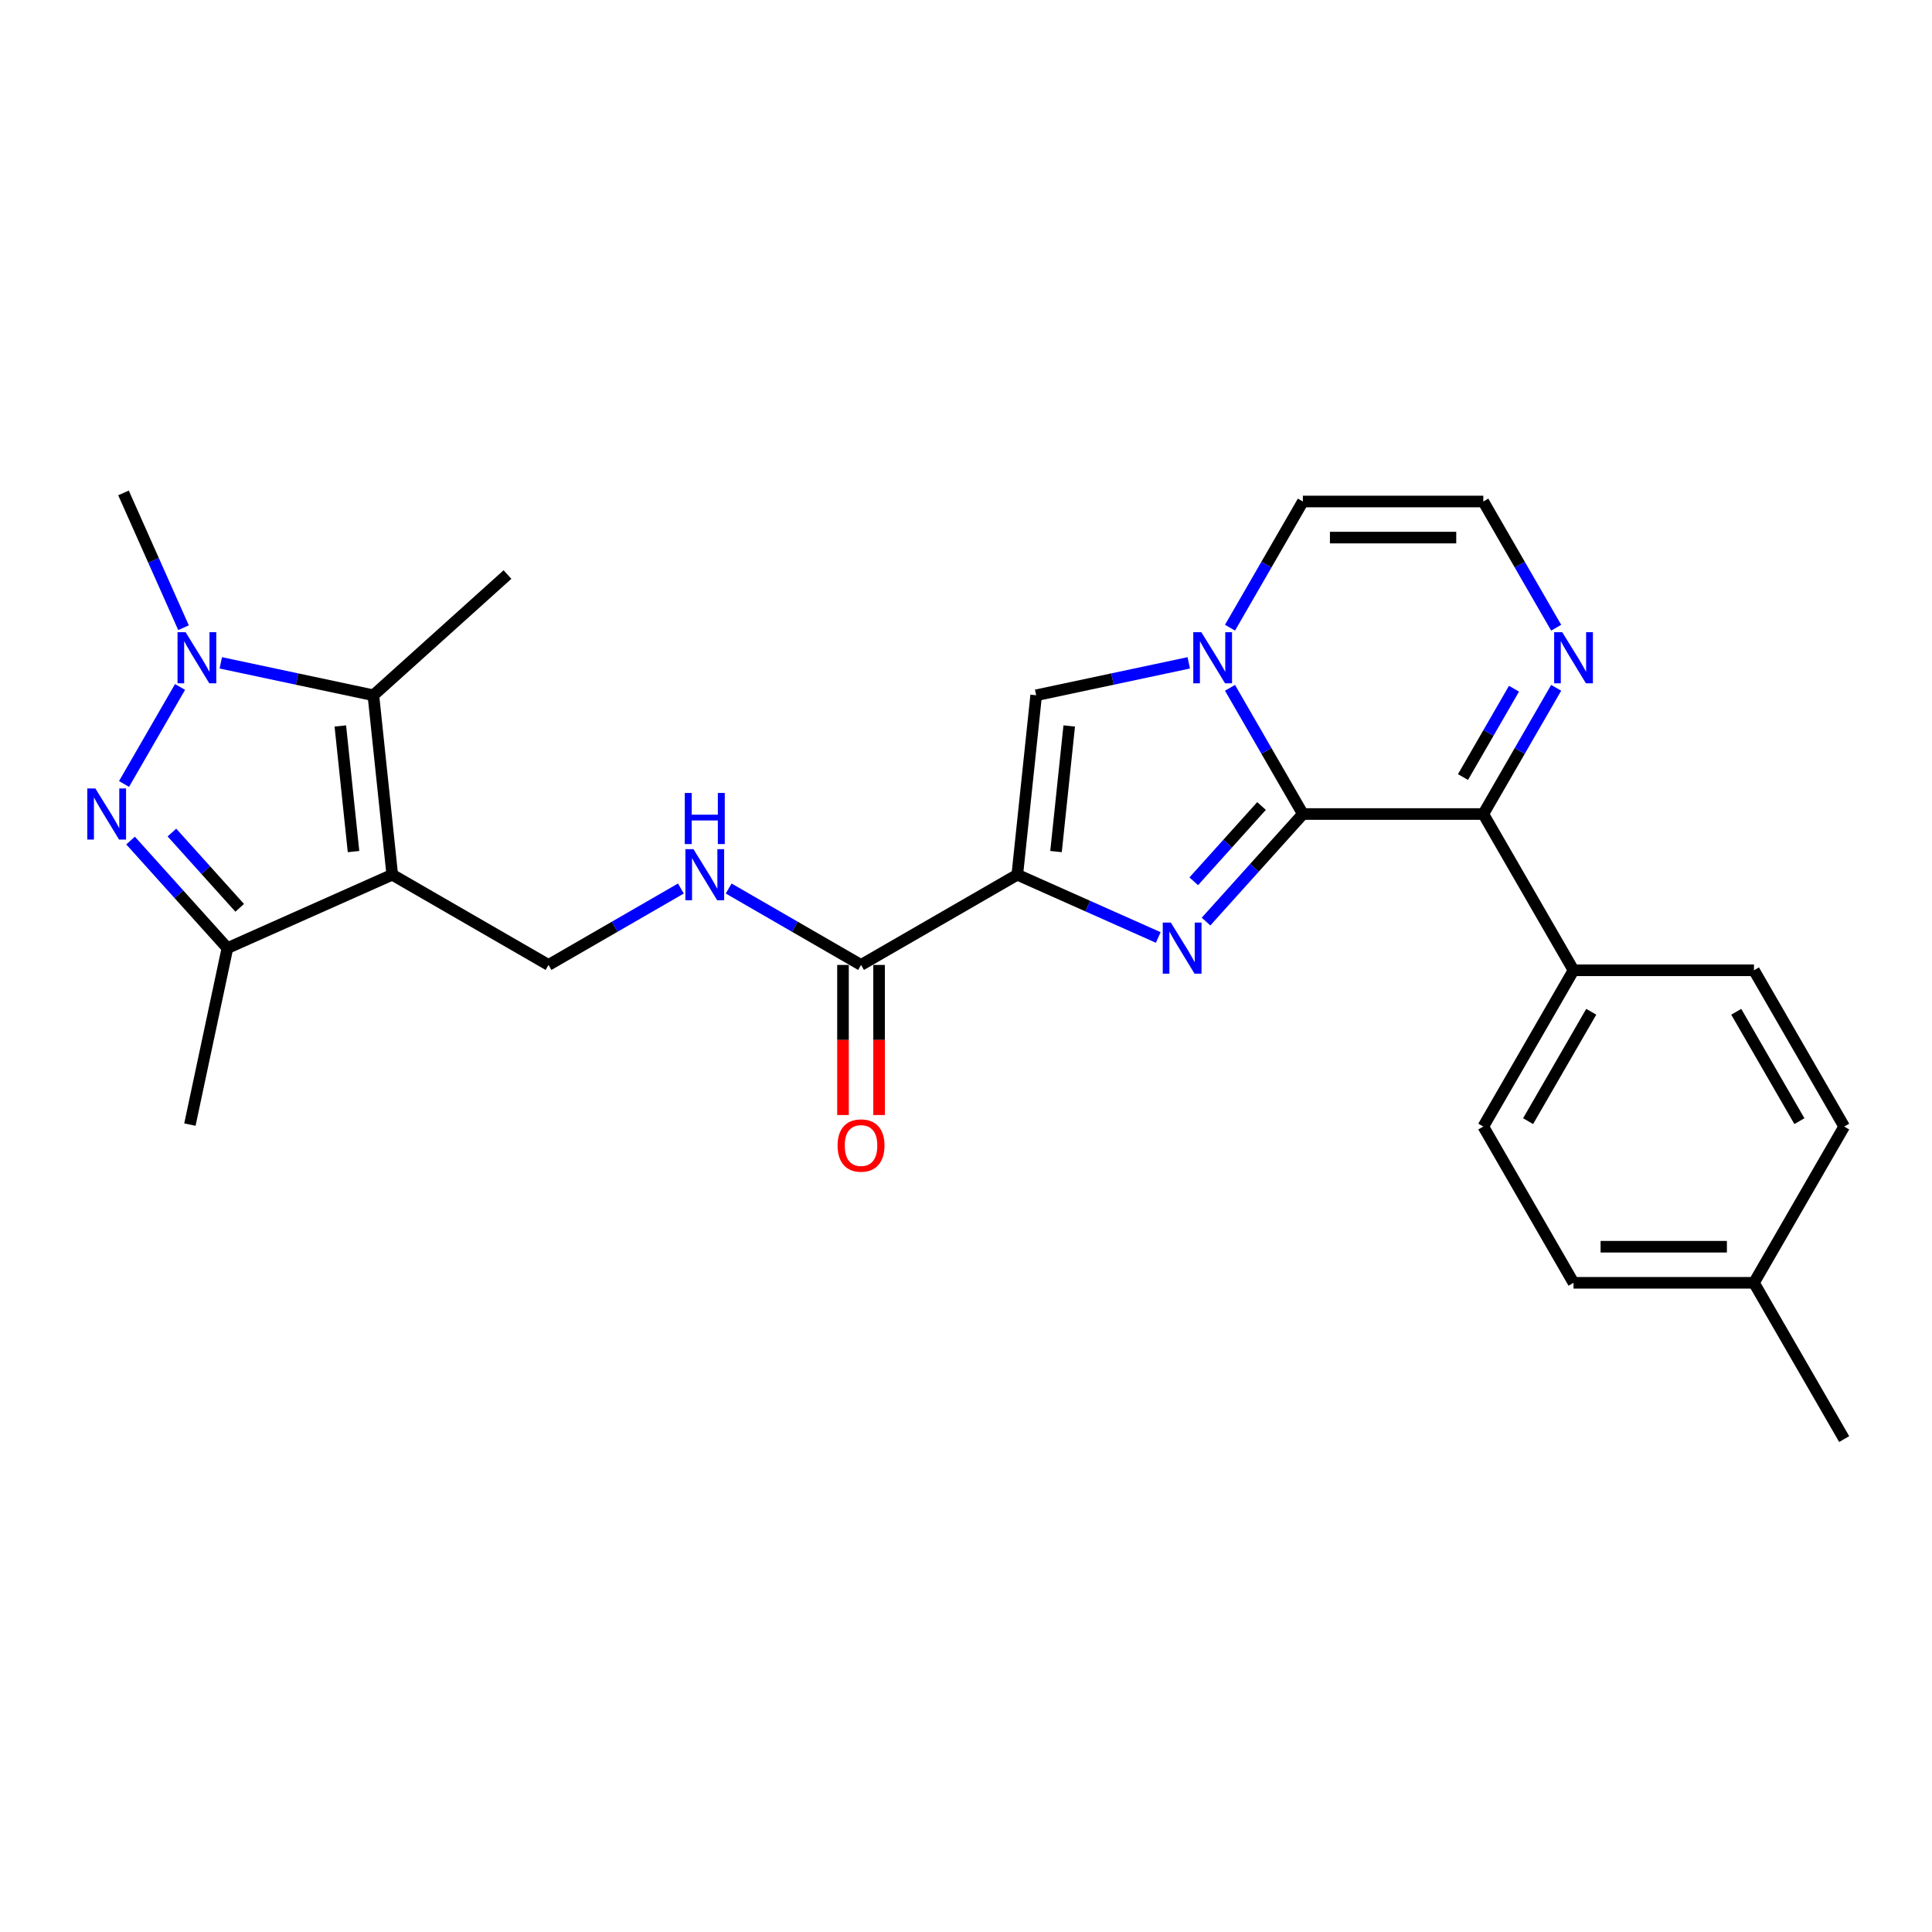 <?xml version='1.0' encoding='iso-8859-1'?>
<svg version='1.1' baseProfile='full'
              xmlns='http://www.w3.org/2000/svg'
                      xmlns:rdkit='http://www.rdkit.org/xml'
                      xmlns:xlink='http://www.w3.org/1999/xlink'
                  xml:space='preserve'
width='1000px' height='1000px' viewBox='0 0 1000 1000'>
<!-- END OF HEADER -->
<rect style='opacity:1.0;fill:#FFFFFF;stroke:none' width='1000' height='1000' x='0' y='0'> </rect>
<path class='bond-0' d='M 674.365,421.338 L 649.301,449.174' style='fill:none;fill-rule:evenodd;stroke:#000000;stroke-width:6px;stroke-linecap:butt;stroke-linejoin:miter;stroke-opacity:1' />
<path class='bond-0' d='M 649.301,449.174 L 624.238,477.01' style='fill:none;fill-rule:evenodd;stroke:#0000FF;stroke-width:6px;stroke-linecap:butt;stroke-linejoin:miter;stroke-opacity:1' />
<path class='bond-0' d='M 652.965,417.19 L 635.42,436.675' style='fill:none;fill-rule:evenodd;stroke:#000000;stroke-width:6px;stroke-linecap:butt;stroke-linejoin:miter;stroke-opacity:1' />
<path class='bond-0' d='M 635.42,436.675 L 617.876,456.16' style='fill:none;fill-rule:evenodd;stroke:#0000FF;stroke-width:6px;stroke-linecap:butt;stroke-linejoin:miter;stroke-opacity:1' />
<path class='bond-3' d='M 674.365,421.338 L 655.508,388.677' style='fill:none;fill-rule:evenodd;stroke:#000000;stroke-width:6px;stroke-linecap:butt;stroke-linejoin:miter;stroke-opacity:1' />
<path class='bond-3' d='M 655.508,388.677 L 636.651,356.016' style='fill:none;fill-rule:evenodd;stroke:#0000FF;stroke-width:6px;stroke-linecap:butt;stroke-linejoin:miter;stroke-opacity:1' />
<path class='bond-8' d='M 674.365,421.338 L 767.758,421.338' style='fill:none;fill-rule:evenodd;stroke:#000000;stroke-width:6px;stroke-linecap:butt;stroke-linejoin:miter;stroke-opacity:1' />
<path class='bond-1' d='M 599.507,485.237 L 563.03,468.997' style='fill:none;fill-rule:evenodd;stroke:#0000FF;stroke-width:6px;stroke-linecap:butt;stroke-linejoin:miter;stroke-opacity:1' />
<path class='bond-1' d='M 563.03,468.997 L 526.553,452.756' style='fill:none;fill-rule:evenodd;stroke:#000000;stroke-width:6px;stroke-linecap:butt;stroke-linejoin:miter;stroke-opacity:1' />
<path class='bond-10' d='M 526.553,452.756 L 445.672,499.453' style='fill:none;fill-rule:evenodd;stroke:#000000;stroke-width:6px;stroke-linecap:butt;stroke-linejoin:miter;stroke-opacity:1' />
<path class='bond-27' d='M 526.553,452.756 L 536.316,359.874' style='fill:none;fill-rule:evenodd;stroke:#000000;stroke-width:6px;stroke-linecap:butt;stroke-linejoin:miter;stroke-opacity:1' />
<path class='bond-27' d='M 546.594,440.776 L 553.428,375.759' style='fill:none;fill-rule:evenodd;stroke:#000000;stroke-width:6px;stroke-linecap:butt;stroke-linejoin:miter;stroke-opacity:1' />
<path class='bond-2' d='M 203.029,452.756 L 283.91,499.453' style='fill:none;fill-rule:evenodd;stroke:#000000;stroke-width:6px;stroke-linecap:butt;stroke-linejoin:miter;stroke-opacity:1' />
<path class='bond-6' d='M 203.029,452.756 L 193.266,359.874' style='fill:none;fill-rule:evenodd;stroke:#000000;stroke-width:6px;stroke-linecap:butt;stroke-linejoin:miter;stroke-opacity:1' />
<path class='bond-6' d='M 182.988,440.776 L 176.154,375.759' style='fill:none;fill-rule:evenodd;stroke:#000000;stroke-width:6px;stroke-linecap:butt;stroke-linejoin:miter;stroke-opacity:1' />
<path class='bond-9' d='M 203.029,452.756 L 117.71,490.743' style='fill:none;fill-rule:evenodd;stroke:#000000;stroke-width:6px;stroke-linecap:butt;stroke-linejoin:miter;stroke-opacity:1' />
<path class='bond-7' d='M 615.303,343.085 L 575.809,351.48' style='fill:none;fill-rule:evenodd;stroke:#0000FF;stroke-width:6px;stroke-linecap:butt;stroke-linejoin:miter;stroke-opacity:1' />
<path class='bond-7' d='M 575.809,351.48 L 536.316,359.874' style='fill:none;fill-rule:evenodd;stroke:#000000;stroke-width:6px;stroke-linecap:butt;stroke-linejoin:miter;stroke-opacity:1' />
<path class='bond-14' d='M 636.651,324.897 L 655.508,292.236' style='fill:none;fill-rule:evenodd;stroke:#0000FF;stroke-width:6px;stroke-linecap:butt;stroke-linejoin:miter;stroke-opacity:1' />
<path class='bond-14' d='M 655.508,292.236 L 674.365,259.576' style='fill:none;fill-rule:evenodd;stroke:#000000;stroke-width:6px;stroke-linecap:butt;stroke-linejoin:miter;stroke-opacity:1' />
<path class='bond-4' d='M 67.582,435.071 L 92.646,462.907' style='fill:none;fill-rule:evenodd;stroke:#0000FF;stroke-width:6px;stroke-linecap:butt;stroke-linejoin:miter;stroke-opacity:1' />
<path class='bond-4' d='M 92.646,462.907 L 117.71,490.743' style='fill:none;fill-rule:evenodd;stroke:#000000;stroke-width:6px;stroke-linecap:butt;stroke-linejoin:miter;stroke-opacity:1' />
<path class='bond-4' d='M 88.982,430.923 L 106.527,450.408' style='fill:none;fill-rule:evenodd;stroke:#0000FF;stroke-width:6px;stroke-linecap:butt;stroke-linejoin:miter;stroke-opacity:1' />
<path class='bond-4' d='M 106.527,450.408 L 124.071,469.894' style='fill:none;fill-rule:evenodd;stroke:#000000;stroke-width:6px;stroke-linecap:butt;stroke-linejoin:miter;stroke-opacity:1' />
<path class='bond-30' d='M 64.2,405.779 L 93.19,355.567' style='fill:none;fill-rule:evenodd;stroke:#0000FF;stroke-width:6px;stroke-linecap:butt;stroke-linejoin:miter;stroke-opacity:1' />
<path class='bond-5' d='M 114.279,343.085 L 153.773,351.48' style='fill:none;fill-rule:evenodd;stroke:#0000FF;stroke-width:6px;stroke-linecap:butt;stroke-linejoin:miter;stroke-opacity:1' />
<path class='bond-5' d='M 153.773,351.48 L 193.266,359.874' style='fill:none;fill-rule:evenodd;stroke:#000000;stroke-width:6px;stroke-linecap:butt;stroke-linejoin:miter;stroke-opacity:1' />
<path class='bond-20' d='M 94.986,324.897 L 79.457,290.017' style='fill:none;fill-rule:evenodd;stroke:#0000FF;stroke-width:6px;stroke-linecap:butt;stroke-linejoin:miter;stroke-opacity:1' />
<path class='bond-20' d='M 79.457,290.017 L 63.927,255.138' style='fill:none;fill-rule:evenodd;stroke:#000000;stroke-width:6px;stroke-linecap:butt;stroke-linejoin:miter;stroke-opacity:1' />
<path class='bond-21' d='M 193.266,359.874 L 262.671,297.382' style='fill:none;fill-rule:evenodd;stroke:#000000;stroke-width:6px;stroke-linecap:butt;stroke-linejoin:miter;stroke-opacity:1' />
<path class='bond-11' d='M 767.758,421.338 L 786.615,388.677' style='fill:none;fill-rule:evenodd;stroke:#000000;stroke-width:6px;stroke-linecap:butt;stroke-linejoin:miter;stroke-opacity:1' />
<path class='bond-11' d='M 786.615,388.677 L 805.472,356.016' style='fill:none;fill-rule:evenodd;stroke:#0000FF;stroke-width:6px;stroke-linecap:butt;stroke-linejoin:miter;stroke-opacity:1' />
<path class='bond-11' d='M 757.239,402.2 L 770.439,379.338' style='fill:none;fill-rule:evenodd;stroke:#000000;stroke-width:6px;stroke-linecap:butt;stroke-linejoin:miter;stroke-opacity:1' />
<path class='bond-11' d='M 770.439,379.338 L 783.639,356.475' style='fill:none;fill-rule:evenodd;stroke:#0000FF;stroke-width:6px;stroke-linecap:butt;stroke-linejoin:miter;stroke-opacity:1' />
<path class='bond-16' d='M 767.758,421.338 L 814.455,502.219' style='fill:none;fill-rule:evenodd;stroke:#000000;stroke-width:6px;stroke-linecap:butt;stroke-linejoin:miter;stroke-opacity:1' />
<path class='bond-25' d='M 117.71,490.743 L 98.292,582.095' style='fill:none;fill-rule:evenodd;stroke:#000000;stroke-width:6px;stroke-linecap:butt;stroke-linejoin:miter;stroke-opacity:1' />
<path class='bond-13' d='M 445.672,499.453 L 411.414,479.674' style='fill:none;fill-rule:evenodd;stroke:#000000;stroke-width:6px;stroke-linecap:butt;stroke-linejoin:miter;stroke-opacity:1' />
<path class='bond-13' d='M 411.414,479.674 L 377.156,459.895' style='fill:none;fill-rule:evenodd;stroke:#0000FF;stroke-width:6px;stroke-linecap:butt;stroke-linejoin:miter;stroke-opacity:1' />
<path class='bond-17' d='M 436.333,499.453 L 436.333,538.295' style='fill:none;fill-rule:evenodd;stroke:#000000;stroke-width:6px;stroke-linecap:butt;stroke-linejoin:miter;stroke-opacity:1' />
<path class='bond-17' d='M 436.333,538.295 L 436.333,577.138' style='fill:none;fill-rule:evenodd;stroke:#FF0000;stroke-width:6px;stroke-linecap:butt;stroke-linejoin:miter;stroke-opacity:1' />
<path class='bond-17' d='M 455.012,499.453 L 455.012,538.295' style='fill:none;fill-rule:evenodd;stroke:#000000;stroke-width:6px;stroke-linecap:butt;stroke-linejoin:miter;stroke-opacity:1' />
<path class='bond-17' d='M 455.012,538.295 L 455.012,577.138' style='fill:none;fill-rule:evenodd;stroke:#FF0000;stroke-width:6px;stroke-linecap:butt;stroke-linejoin:miter;stroke-opacity:1' />
<path class='bond-15' d='M 805.472,324.897 L 786.615,292.236' style='fill:none;fill-rule:evenodd;stroke:#0000FF;stroke-width:6px;stroke-linecap:butt;stroke-linejoin:miter;stroke-opacity:1' />
<path class='bond-15' d='M 786.615,292.236 L 767.758,259.576' style='fill:none;fill-rule:evenodd;stroke:#000000;stroke-width:6px;stroke-linecap:butt;stroke-linejoin:miter;stroke-opacity:1' />
<path class='bond-12' d='M 283.91,499.453 L 318.168,479.674' style='fill:none;fill-rule:evenodd;stroke:#000000;stroke-width:6px;stroke-linecap:butt;stroke-linejoin:miter;stroke-opacity:1' />
<path class='bond-12' d='M 318.168,479.674 L 352.426,459.895' style='fill:none;fill-rule:evenodd;stroke:#0000FF;stroke-width:6px;stroke-linecap:butt;stroke-linejoin:miter;stroke-opacity:1' />
<path class='bond-28' d='M 674.365,259.576 L 767.758,259.576' style='fill:none;fill-rule:evenodd;stroke:#000000;stroke-width:6px;stroke-linecap:butt;stroke-linejoin:miter;stroke-opacity:1' />
<path class='bond-28' d='M 688.374,278.254 L 753.749,278.254' style='fill:none;fill-rule:evenodd;stroke:#000000;stroke-width:6px;stroke-linecap:butt;stroke-linejoin:miter;stroke-opacity:1' />
<path class='bond-18' d='M 814.455,502.219 L 767.758,583.1' style='fill:none;fill-rule:evenodd;stroke:#000000;stroke-width:6px;stroke-linecap:butt;stroke-linejoin:miter;stroke-opacity:1' />
<path class='bond-18' d='M 823.627,523.691 L 790.939,580.307' style='fill:none;fill-rule:evenodd;stroke:#000000;stroke-width:6px;stroke-linecap:butt;stroke-linejoin:miter;stroke-opacity:1' />
<path class='bond-19' d='M 814.455,502.219 L 907.849,502.219' style='fill:none;fill-rule:evenodd;stroke:#000000;stroke-width:6px;stroke-linecap:butt;stroke-linejoin:miter;stroke-opacity:1' />
<path class='bond-23' d='M 767.758,583.1 L 814.455,663.981' style='fill:none;fill-rule:evenodd;stroke:#000000;stroke-width:6px;stroke-linecap:butt;stroke-linejoin:miter;stroke-opacity:1' />
<path class='bond-22' d='M 907.849,502.219 L 954.545,583.1' style='fill:none;fill-rule:evenodd;stroke:#000000;stroke-width:6px;stroke-linecap:butt;stroke-linejoin:miter;stroke-opacity:1' />
<path class='bond-22' d='M 898.677,523.691 L 931.365,580.307' style='fill:none;fill-rule:evenodd;stroke:#000000;stroke-width:6px;stroke-linecap:butt;stroke-linejoin:miter;stroke-opacity:1' />
<path class='bond-24' d='M 954.545,583.1 L 907.849,663.981' style='fill:none;fill-rule:evenodd;stroke:#000000;stroke-width:6px;stroke-linecap:butt;stroke-linejoin:miter;stroke-opacity:1' />
<path class='bond-29' d='M 814.455,663.981 L 907.849,663.981' style='fill:none;fill-rule:evenodd;stroke:#000000;stroke-width:6px;stroke-linecap:butt;stroke-linejoin:miter;stroke-opacity:1' />
<path class='bond-29' d='M 828.464,645.303 L 893.84,645.303' style='fill:none;fill-rule:evenodd;stroke:#000000;stroke-width:6px;stroke-linecap:butt;stroke-linejoin:miter;stroke-opacity:1' />
<path class='bond-26' d='M 907.849,663.981 L 954.545,744.862' style='fill:none;fill-rule:evenodd;stroke:#000000;stroke-width:6px;stroke-linecap:butt;stroke-linejoin:miter;stroke-opacity:1' />
<path  class='atom-1' d='M 606.026 477.518
L 614.693 491.527
Q 615.552 492.91, 616.934 495.412
Q 618.317 497.915, 618.391 498.065
L 618.391 477.518
L 621.903 477.518
L 621.903 503.967
L 618.279 503.967
L 608.977 488.651
Q 607.894 486.858, 606.736 484.803
Q 605.615 482.748, 605.279 482.113
L 605.279 503.967
L 601.842 503.967
L 601.842 477.518
L 606.026 477.518
' fill='#0000FF'/>
<path  class='atom-4' d='M 621.822 327.232
L 630.489 341.241
Q 631.348 342.623, 632.73 345.126
Q 634.112 347.629, 634.187 347.779
L 634.187 327.232
L 637.699 327.232
L 637.699 353.681
L 634.075 353.681
L 624.773 338.365
Q 623.69 336.572, 622.532 334.517
Q 621.411 332.462, 621.075 331.827
L 621.075 353.681
L 617.638 353.681
L 617.638 327.232
L 621.822 327.232
' fill='#0000FF'/>
<path  class='atom-5' d='M 49.371 408.113
L 58.038 422.122
Q 58.897 423.505, 60.279 426.008
Q 61.661 428.511, 61.736 428.66
L 61.736 408.113
L 65.248 408.113
L 65.248 434.562
L 61.624 434.562
L 52.322 419.246
Q 51.239 417.453, 50.08 415.398
Q 48.96 413.343, 48.623 412.708
L 48.623 434.562
L 45.187 434.562
L 45.187 408.113
L 49.371 408.113
' fill='#0000FF'/>
<path  class='atom-6' d='M 96.067 327.232
L 104.734 341.241
Q 105.594 342.623, 106.976 345.126
Q 108.358 347.629, 108.433 347.779
L 108.433 327.232
L 111.944 327.232
L 111.944 353.681
L 108.321 353.681
L 99.019 338.365
Q 97.935 336.572, 96.777 334.517
Q 95.656 332.462, 95.32 331.827
L 95.32 353.681
L 91.883 353.681
L 91.883 327.232
L 96.067 327.232
' fill='#0000FF'/>
<path  class='atom-12' d='M 808.609 327.232
L 817.276 341.241
Q 818.135 342.623, 819.517 345.126
Q 820.899 347.629, 820.974 347.779
L 820.974 327.232
L 824.486 327.232
L 824.486 353.681
L 820.862 353.681
L 811.56 338.365
Q 810.477 336.572, 809.319 334.517
Q 808.198 332.462, 807.862 331.827
L 807.862 353.681
L 804.425 353.681
L 804.425 327.232
L 808.609 327.232
' fill='#0000FF'/>
<path  class='atom-14' d='M 358.945 439.532
L 367.611 453.541
Q 368.471 454.923, 369.853 457.426
Q 371.235 459.929, 371.31 460.078
L 371.31 439.532
L 374.821 439.532
L 374.821 465.981
L 371.198 465.981
L 361.896 450.664
Q 360.812 448.871, 359.654 446.816
Q 358.534 444.762, 358.197 444.127
L 358.197 465.981
L 354.761 465.981
L 354.761 439.532
L 358.945 439.532
' fill='#0000FF'/>
<path  class='atom-14' d='M 354.443 410.438
L 358.029 410.438
L 358.029 421.682
L 371.553 421.682
L 371.553 410.438
L 375.139 410.438
L 375.139 436.887
L 371.553 436.887
L 371.553 424.671
L 358.029 424.671
L 358.029 436.887
L 354.443 436.887
L 354.443 410.438
' fill='#0000FF'/>
<path  class='atom-18' d='M 433.531 592.921
Q 433.531 586.57, 436.669 583.021
Q 439.807 579.473, 445.672 579.473
Q 451.537 579.473, 454.675 583.021
Q 457.813 586.57, 457.813 592.921
Q 457.813 599.347, 454.638 603.008
Q 451.463 606.631, 445.672 606.631
Q 439.844 606.631, 436.669 603.008
Q 433.531 599.384, 433.531 592.921
M 445.672 603.643
Q 449.707 603.643, 451.873 600.953
Q 454.078 598.226, 454.078 592.921
Q 454.078 587.729, 451.873 585.113
Q 449.707 582.461, 445.672 582.461
Q 441.638 582.461, 439.433 585.076
Q 437.267 587.691, 437.267 592.921
Q 437.267 598.263, 439.433 600.953
Q 441.638 603.643, 445.672 603.643
' fill='#FF0000'/>
</svg>
